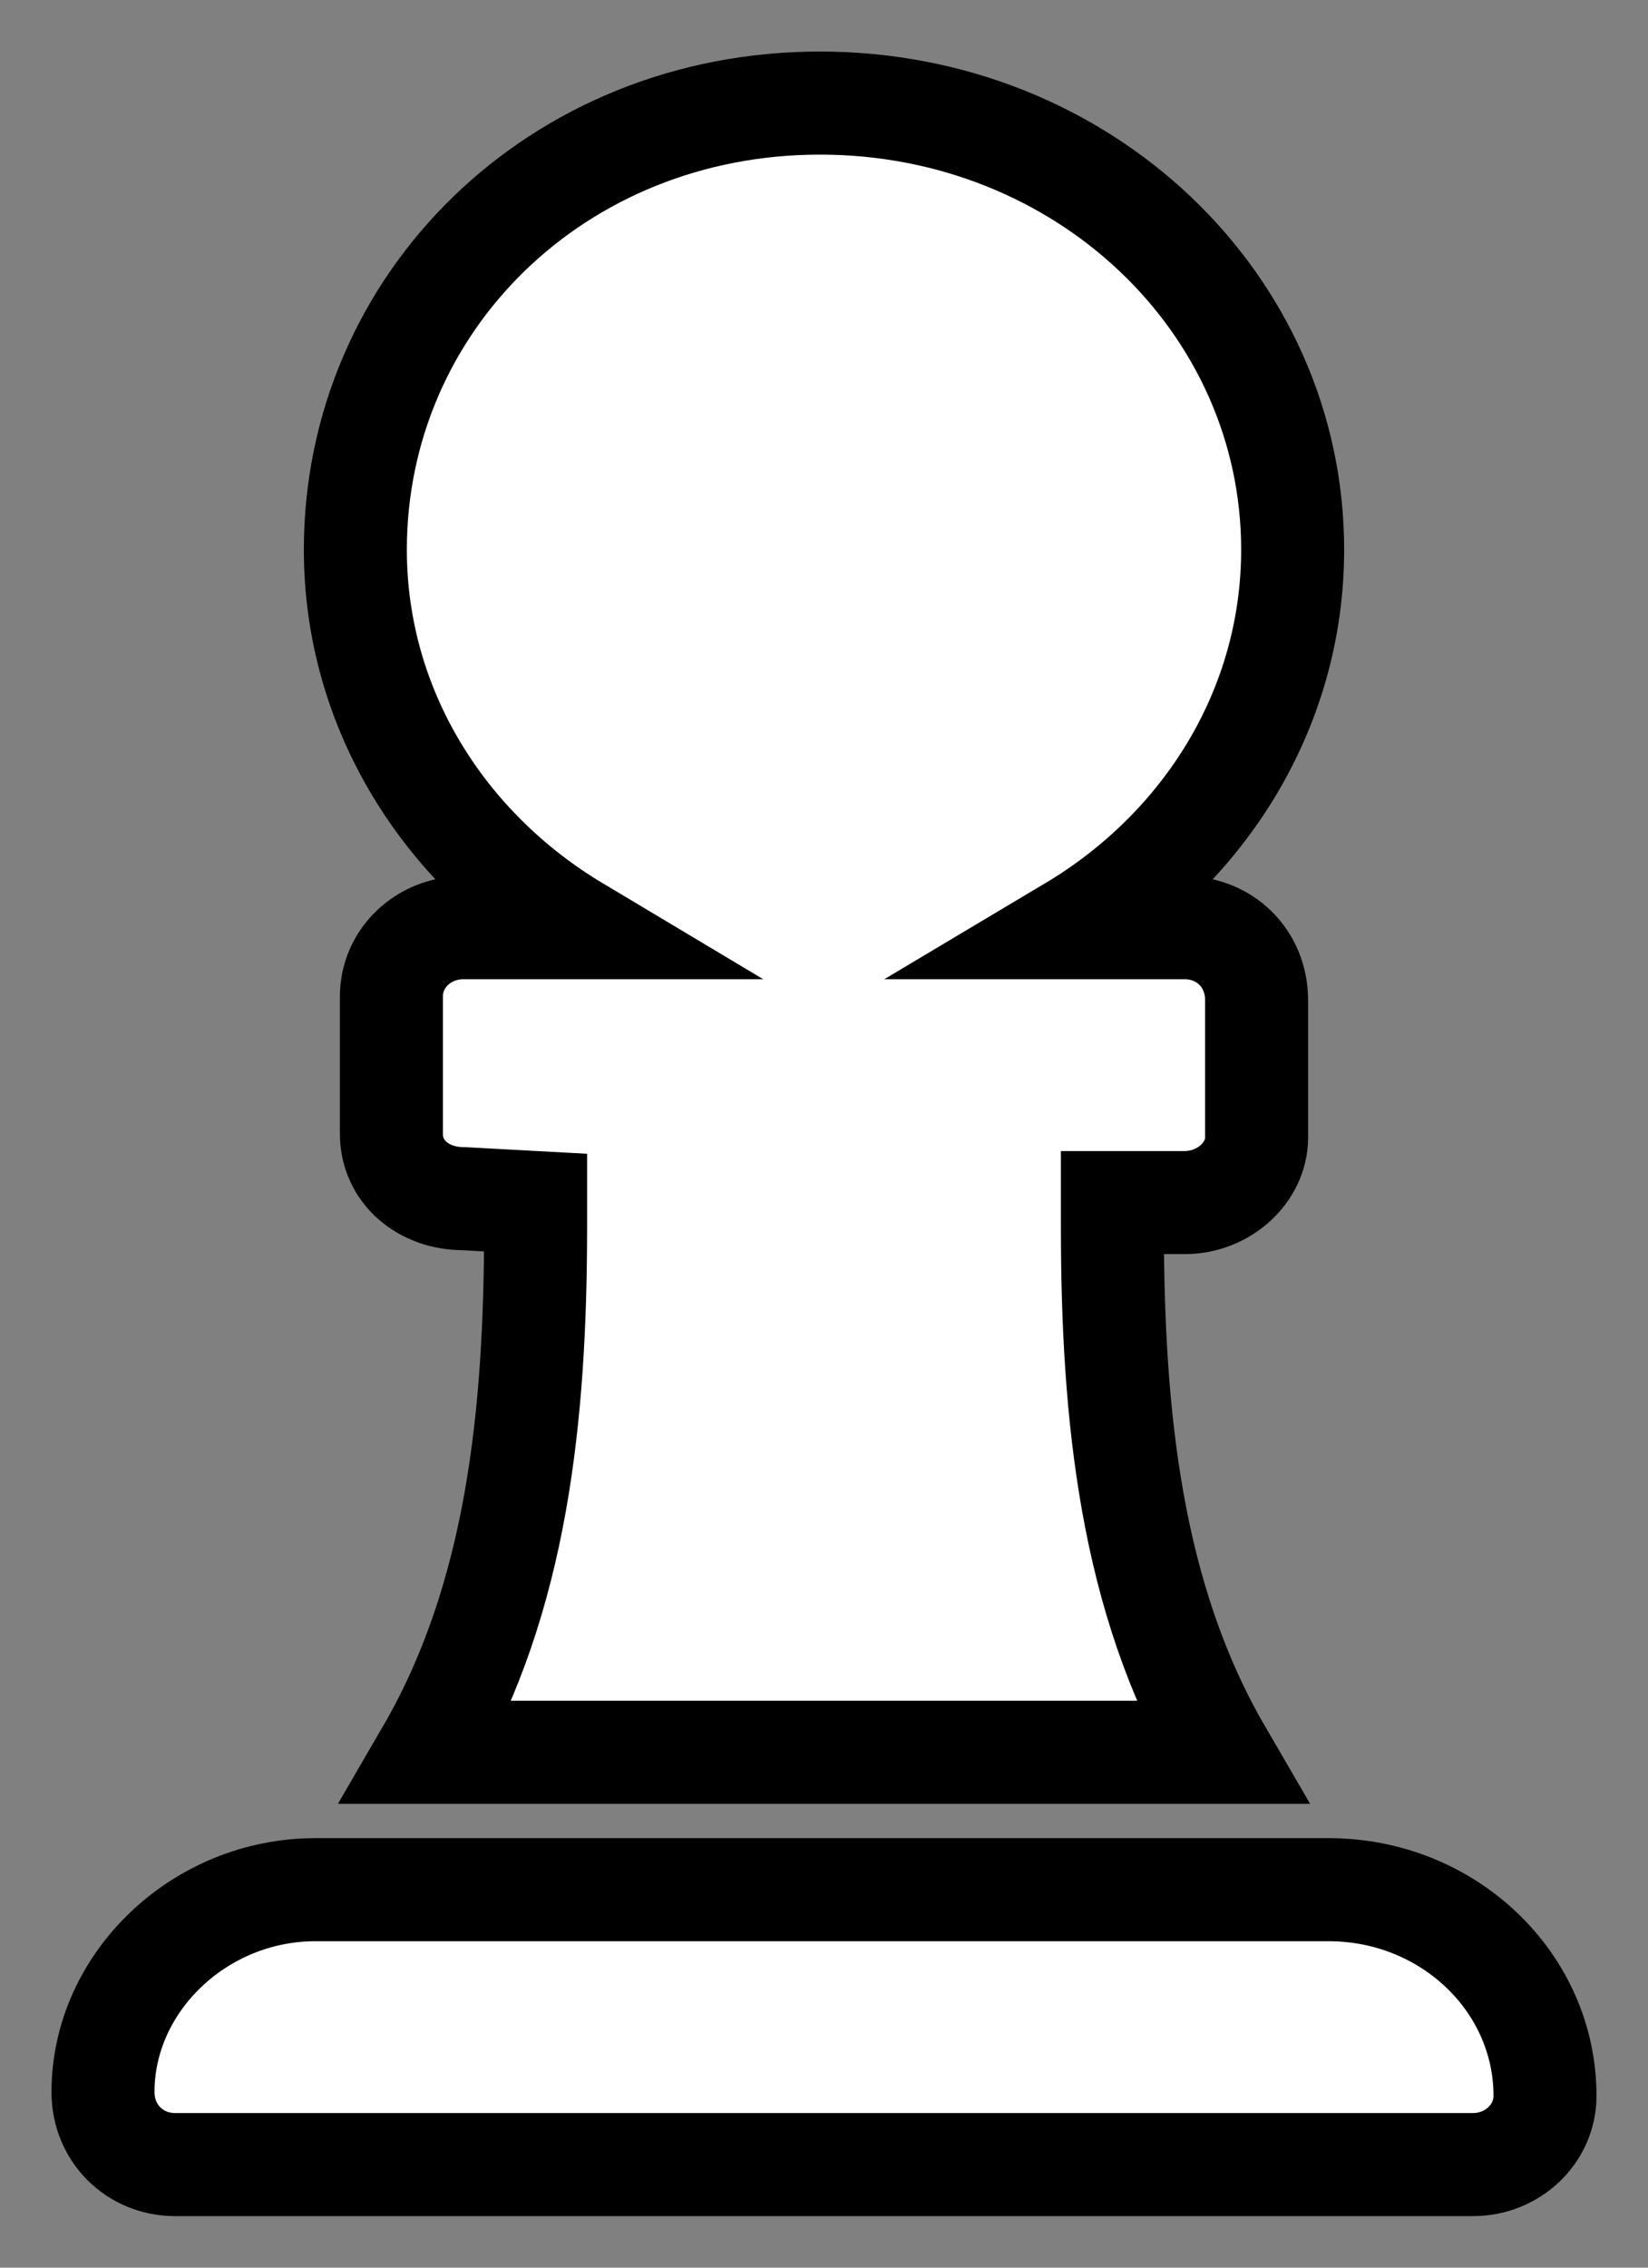 <svg width="16" height="22" viewBox="0 0 16 22" fill="none" xmlns="http://www.w3.org/2000/svg">
<rect x="0" y="0" width="16" height="22" fill="#808080" stroke="none"/>
<path d="M5.598 9H4.5C4.112 9 3.8 9.296 3.8 9.667V11C3.8 11.37 4.112 11.629 4.5 11.629L5.2 11.667V11.896C5.2 13.729 5.02 15.504 4.15 17H11.85C10.979 15.504 10.8 13.729 10.8 11.896V11.667H11.5C11.888 11.667 12.2 11.37 12.2 11.037V9.704C12.2 9.296 11.889 9 11.5 9H10.401C11.688 8.233 12.55 6.883 12.55 5.333C12.55 2.938 10.516 1 7.961 1C5.406 1 3.45 2.938 3.45 5.333C3.45 6.883 4.314 8.233 5.598 9ZM12.9 18.333H3.061C1.94 18.333 1 19.229 1 20.296C1 20.7 1.313 21 1.7 21H14.3C14.687 21 15 20.701 15 20.333C15 19.229 14.059 18.333 12.9 18.333Z" fill="white" stroke="black"/>
</svg>
